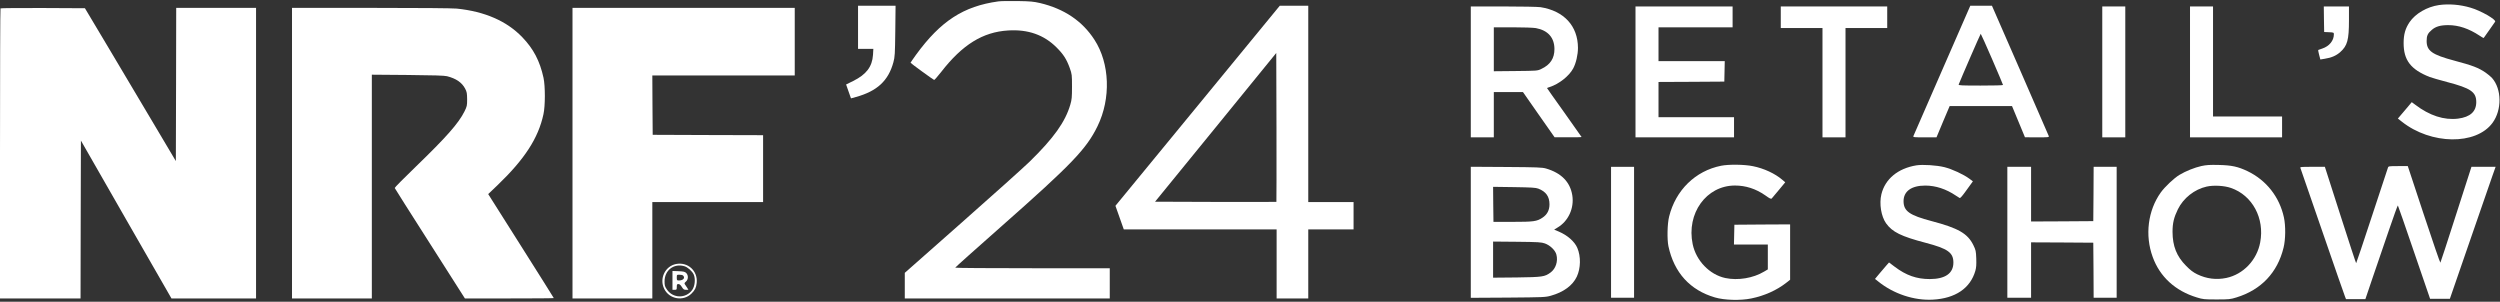 <svg width="232" height="28" viewBox="0 0 232 28" fill="none" xmlns="http://www.w3.org/2000/svg">
<rect x="0" y="0" width="232" height="28" fill="#333333" stroke="none"/>
<g clip-path="url(#clip0_27005_27864)">
<path d="M92.641 0.13C89.41 0.577 87.294 1.952 85.012 5.076C84.731 5.47 84.498 5.803 84.498 5.824C84.498 5.864 86.594 7.392 86.687 7.419C86.72 7.432 87.014 7.092 87.341 6.678C89.31 4.142 91.206 2.967 93.562 2.827C95.404 2.713 96.879 3.234 98.047 4.402C98.694 5.049 98.975 5.49 99.275 6.317C99.475 6.885 99.482 6.938 99.482 8.039C99.482 9.027 99.462 9.241 99.328 9.701C98.861 11.31 97.786 12.818 95.537 15.014C94.95 15.581 92.107 18.131 89.217 20.681L83.964 25.319V26.507V27.695H93.475H102.986V26.294V24.892H95.811C91.866 24.892 88.636 24.872 88.643 24.839C88.643 24.812 90.598 23.063 92.988 20.954C99.468 15.234 100.823 13.819 101.851 11.71C103.106 9.141 102.992 5.884 101.564 3.688C100.436 1.946 98.761 0.818 96.518 0.284C95.911 0.144 95.624 0.117 94.443 0.097C93.688 0.084 92.881 0.097 92.641 0.13Z" fill="white"/>
<path d="M226.34 0.469C225.232 0.63 224.151 1.257 223.61 2.051C223.217 2.632 223.056 3.186 223.056 4C223.056 5.589 223.717 6.45 225.473 7.144C225.659 7.217 226.387 7.424 227.088 7.611C229.284 8.185 229.797 8.532 229.797 9.473C229.797 10.354 229.237 10.861 228.109 11.008C226.814 11.168 225.466 10.735 224.118 9.707L223.811 9.48L223.17 10.241L222.522 11.002L222.896 11.295C225.593 13.431 229.771 13.491 231.306 11.402C232.187 10.201 232.167 8.272 231.266 7.244C231.139 7.104 230.865 6.877 230.652 6.73C230.004 6.29 229.457 6.076 227.768 5.629C225.693 5.075 225.192 4.721 225.192 3.8C225.192 3.313 225.292 3.092 225.673 2.772C226.033 2.458 226.48 2.332 227.194 2.332C228.162 2.332 229.11 2.652 230.111 3.313C230.305 3.446 230.478 3.54 230.485 3.526C230.498 3.513 230.725 3.186 230.999 2.799C231.266 2.412 231.513 2.065 231.546 2.018C231.693 1.831 230.198 0.977 229.257 0.71C228.289 0.423 227.248 0.343 226.34 0.469Z" fill="white"/>
<path d="M79.626 2.535V4.537H80.333H81.047L81.014 5.098C80.94 6.192 80.393 6.913 79.178 7.514L78.518 7.841L78.745 8.488L78.971 9.129L79.432 9.002C81.401 8.455 82.442 7.494 82.909 5.772C83.043 5.278 83.056 5.044 83.083 2.882L83.109 0.532H81.368H79.626V2.535Z" fill="white"/>
<path d="M111.141 9.815L103.513 19.099L103.9 20.193L104.287 21.288H111.375H118.47V24.492V27.695H119.938H121.407V24.492V21.288H123.509H125.611V20.02V18.752H123.509H121.407V9.641V0.531H120.085H118.764L111.141 9.815ZM118.45 18.732C118.437 18.745 115.9 18.745 112.81 18.738L107.19 18.718L112.817 11.817L118.437 4.916L118.457 11.81C118.463 15.601 118.463 18.718 118.45 18.732Z" fill="white"/>
<path d="M180.228 6.519C178.786 9.816 177.591 12.566 177.564 12.626C177.524 12.739 177.605 12.746 178.612 12.746H179.707L180.314 11.291L180.928 9.843H183.818H186.715L187.316 11.291L187.916 12.739L189.044 12.746C190.086 12.746 190.166 12.739 190.126 12.626C190.099 12.566 188.904 9.816 187.469 6.519L184.853 0.532H183.845H182.844L180.228 6.519ZM184.866 5.484C185.427 6.779 185.881 7.86 185.881 7.887C185.881 7.921 184.946 7.941 183.805 7.941C182.05 7.941 181.736 7.927 181.763 7.847C181.97 7.313 183.785 3.135 183.812 3.135C183.832 3.135 184.306 4.196 184.866 5.484Z" fill="white"/>
<path d="M136.49 6.672V12.746H137.558H138.626V10.644V8.541H139.981H141.329L142.797 10.644L144.266 12.739H145.521C146.208 12.746 146.769 12.733 146.769 12.713C146.769 12.699 146.048 11.678 145.167 10.443C144.286 9.209 143.565 8.194 143.565 8.174C143.565 8.161 143.678 8.114 143.819 8.074C144.68 7.794 145.614 7.053 145.988 6.359C146.255 5.865 146.435 5.077 146.435 4.443C146.428 2.414 145.147 1.013 142.964 0.666C142.717 0.632 141.242 0.599 139.514 0.599H136.49V6.672ZM142.531 2.608C143.645 2.815 144.246 3.489 144.252 4.543C144.259 5.411 143.865 6.012 143.031 6.399C142.664 6.572 142.657 6.572 140.648 6.592L138.626 6.612V4.577V2.534H140.381C141.363 2.534 142.31 2.568 142.531 2.608Z" fill="white"/>
<path d="M151.774 6.672V12.746H156.346H160.918V11.812V10.877H157.414H153.91V9.242V7.607L156.967 7.593L160.017 7.573L160.037 6.619L160.057 5.671H156.98H153.91V4.103V2.534H157.347H160.785V1.567V0.599H156.28H151.774V6.672Z" fill="white"/>
<path d="M165.256 1.6V2.601H167.191H169.127V7.674V12.746H170.195H171.263V7.674V2.601H173.198H175.134V1.6V0.599H170.195H165.256V1.6Z" fill="white"/>
<path d="M195.091 6.672V12.746H196.159H197.227V6.672V0.599H196.159H195.091V6.672Z" fill="white"/>
<path d="M203.233 6.672V12.746H207.505H211.777V11.778V10.81H208.573H205.369V5.705V0.599H204.301H203.233V6.672Z" fill="white"/>
<path d="M215.662 1.782L215.682 2.97L216.135 2.99C216.569 3.01 216.583 3.017 216.583 3.19C216.583 3.771 216.155 4.291 215.508 4.505C215.308 4.572 215.141 4.632 215.128 4.639C215.114 4.645 215.154 4.852 215.214 5.086L215.328 5.52L215.735 5.453C216.356 5.359 216.803 5.166 217.183 4.825C217.837 4.238 217.984 3.711 217.984 1.882V0.601H216.816H215.648L215.662 1.782Z" fill="white"/>
<path d="M0.047 0.778C0.02 0.798 0 6.865 0 14.26V27.695H3.738H7.475L7.489 20.374L7.509 13.045L11.707 20.374L15.912 27.695H19.836H23.761V14.213V0.731H20.056H16.352L16.339 7.839L16.319 14.947L14.35 11.63C13.269 9.801 11.373 6.611 10.132 4.535L7.882 0.764L3.985 0.744C1.842 0.738 0.067 0.751 0.047 0.778Z" fill="white"/>
<path d="M27.098 14.213V27.695H30.802H34.506V17.31V6.931L37.83 6.958C40.226 6.978 41.241 7.012 41.481 7.072C42.328 7.285 42.869 7.659 43.169 8.233C43.323 8.533 43.343 8.653 43.35 9.207C43.35 9.808 43.336 9.868 43.103 10.342C42.549 11.45 41.421 12.725 38.571 15.481C37.49 16.523 36.615 17.41 36.629 17.444C36.642 17.484 38.11 19.806 39.899 22.603L43.143 27.695H47.267C49.537 27.695 51.392 27.682 51.392 27.662C51.392 27.649 50.024 25.466 48.349 22.823L45.305 18.011L46.166 17.19C48.689 14.767 49.951 12.825 50.431 10.609C50.605 9.821 50.605 7.999 50.438 7.218C50.097 5.663 49.51 4.535 48.469 3.454C47.027 1.952 44.985 1.065 42.389 0.798C41.955 0.758 39.005 0.731 34.399 0.731H27.098V14.213Z" fill="white"/>
<path d="M53.128 14.213V27.695H56.832H60.536V23.224V18.752H65.676H70.815V15.648V12.545L65.696 12.531L60.57 12.511L60.55 9.755L60.536 7.005H67.144H73.752V3.868V0.731H63.44H53.128V14.213Z" fill="white"/>
<path d="M159.716 15.382C157.327 15.863 155.505 17.645 154.897 20.087C154.724 20.761 154.697 22.21 154.831 22.857C155.358 25.3 156.833 26.928 159.149 27.603C160.03 27.863 161.525 27.903 162.519 27.696C163.741 27.449 164.875 26.935 165.75 26.254L166.123 25.961V23.391V20.822L163.541 20.835L160.951 20.855L160.931 21.769L160.911 22.69H162.486H164.054V23.845V25L163.707 25.206C162.693 25.814 161.285 26.047 160.11 25.801C158.648 25.487 157.4 24.192 157.08 22.657C156.486 19.807 158.341 17.224 160.998 17.217C162.005 17.217 162.933 17.518 163.801 18.118C164.248 18.439 164.348 18.485 164.422 18.412C164.468 18.359 164.769 18.005 165.089 17.618L165.67 16.917L165.396 16.683C164.729 16.109 163.687 15.622 162.673 15.422C161.879 15.255 160.417 15.242 159.716 15.382Z" fill="white"/>
<path d="M177.838 15.345C176.129 15.626 174.941 16.607 174.594 18.022C174.38 18.903 174.567 20.071 175.028 20.725C175.609 21.532 176.416 21.933 178.705 22.534C180.761 23.074 181.275 23.441 181.275 24.369C181.275 25.37 180.514 25.897 179.079 25.897C177.864 25.897 176.89 25.557 175.822 24.749L175.301 24.356L175.048 24.643C174.908 24.803 174.621 25.143 174.4 25.403L174 25.884L174.287 26.111C175.709 27.266 177.631 27.906 179.373 27.806C181.455 27.693 182.843 26.752 183.311 25.137C183.397 24.829 183.417 24.569 183.397 23.988C183.371 23.288 183.351 23.208 183.124 22.74C182.59 21.666 181.736 21.172 179.253 20.518C177.204 19.977 176.663 19.597 176.65 18.689C176.643 17.755 177.371 17.221 178.665 17.221C179.626 17.221 180.601 17.541 181.509 18.155C181.655 18.248 181.809 18.355 181.856 18.375C181.902 18.409 182.089 18.202 182.35 17.841C182.583 17.514 182.843 17.161 182.93 17.041L183.084 16.827L182.763 16.587C182.223 16.186 181.162 15.692 180.441 15.512C179.713 15.332 178.432 15.252 177.838 15.345Z" fill="white"/>
<path d="M204.288 15.408C203.66 15.548 202.839 15.875 202.252 16.229C201.758 16.523 200.897 17.337 200.523 17.858C199.322 19.533 199.035 21.836 199.769 23.845C200.437 25.687 201.865 26.995 203.867 27.602C204.428 27.776 204.548 27.789 205.703 27.789C206.857 27.789 206.977 27.776 207.538 27.602C209.834 26.901 211.356 25.293 211.916 22.977C212.103 22.223 212.117 20.968 211.95 20.187C211.536 18.271 210.315 16.723 208.566 15.882C207.678 15.462 207.104 15.335 205.903 15.308C205.069 15.288 204.755 15.308 204.288 15.408ZM207.038 17.444C209.026 18.131 210.168 20.26 209.747 22.49C209.44 24.138 208.179 25.46 206.604 25.793C205.676 25.987 204.768 25.873 203.901 25.453C203.52 25.266 203.267 25.073 202.866 24.666C201.992 23.785 201.618 22.843 201.611 21.522C201.611 20.708 201.738 20.18 202.105 19.426C202.619 18.378 203.647 17.571 204.768 17.317C205.422 17.17 206.41 17.224 207.038 17.444Z" fill="white"/>
<path d="M221.601 15.561C221.568 15.648 220.901 17.677 220.113 20.066C219.325 22.462 218.671 24.424 218.651 24.424C218.631 24.424 217.97 22.416 217.183 19.953L215.748 15.481H214.587C213.512 15.481 213.432 15.488 213.479 15.594C213.499 15.661 214.426 18.324 215.528 21.521C216.629 24.712 217.57 27.428 217.623 27.541L217.71 27.762H218.605H219.506L220.18 25.773C220.553 24.685 221.228 22.716 221.675 21.408C222.122 20.1 222.502 19.045 222.522 19.065C222.542 19.078 223.223 21.041 224.031 23.41L225.512 27.728H226.427H227.348L229.17 22.456C230.171 19.552 231.132 16.802 231.292 16.329L231.593 15.481H230.472H229.35L227.929 19.899C227.148 22.335 226.494 24.345 226.467 24.378C226.44 24.404 225.753 22.396 224.932 19.919L223.443 15.414H222.549C221.681 15.414 221.648 15.421 221.601 15.561Z" fill="white"/>
<path d="M136.49 21.556V27.637L139.948 27.617C143.251 27.59 143.418 27.583 143.919 27.443C145.093 27.116 145.941 26.495 146.328 25.674C146.695 24.894 146.715 23.799 146.375 23.005C146.121 22.411 145.454 21.83 144.653 21.49L144.226 21.309L144.519 21.129C145.541 20.535 146.101 19.32 145.908 18.119C145.707 16.884 144.887 16.05 143.465 15.636C143.111 15.536 142.664 15.516 139.781 15.496L136.49 15.476V21.556ZM142.757 17.505C143.465 17.779 143.792 18.239 143.792 18.96C143.792 19.507 143.578 19.915 143.131 20.208C142.617 20.549 142.317 20.589 140.361 20.589H138.593L138.573 18.967L138.559 17.338L140.508 17.365C142.15 17.392 142.51 17.412 142.757 17.505ZM143.365 22.591C143.852 22.765 144.326 23.218 144.433 23.625C144.6 24.246 144.373 24.94 143.885 25.294C143.345 25.688 143.145 25.715 140.748 25.748L138.559 25.768V24.093V22.417L140.782 22.437C142.771 22.457 143.038 22.477 143.365 22.591Z" fill="white"/>
<path d="M149.505 21.555V27.629H150.573H151.641V21.555V15.482H150.573H149.505V21.555Z" fill="white"/>
<path d="M186.281 21.555V27.629H187.383H188.484V25.059V22.49L191.374 22.503L194.257 22.523L194.277 25.073L194.29 27.629H195.358H196.426V21.555V15.482H195.358H194.29L194.277 17.998L194.257 20.521L191.374 20.541L188.484 20.554V18.018V15.482H187.383H186.281V21.555Z" fill="white"/>
<path d="M62.745 24.499C61.717 24.693 61.163 25.861 61.644 26.815C62.118 27.77 63.406 27.99 64.167 27.249C64.494 26.929 64.607 26.695 64.654 26.255C64.767 25.147 63.846 24.292 62.745 24.499ZM63.493 24.7C63.806 24.786 64.22 25.147 64.374 25.467C64.554 25.854 64.494 26.542 64.24 26.902C63.666 27.716 62.452 27.703 61.891 26.869C61.697 26.588 61.671 26.488 61.671 26.114C61.671 25.087 62.518 24.426 63.493 24.7Z" fill="white"/>
<path d="M62.405 26.02V26.895H62.605C62.792 26.895 62.806 26.881 62.806 26.628C62.806 26.394 62.826 26.361 62.959 26.361C63.059 26.361 63.16 26.441 63.273 26.628C63.413 26.855 63.473 26.895 63.667 26.895H63.887L63.773 26.708C63.707 26.608 63.613 26.474 63.567 26.401C63.493 26.294 63.507 26.261 63.66 26.127C63.88 25.933 63.894 25.546 63.68 25.333C63.56 25.219 63.44 25.186 62.973 25.166L62.405 25.146V26.02ZM63.393 25.573C63.607 25.787 63.4 26.027 63.013 26.027C62.819 26.027 62.806 26.014 62.806 25.76C62.806 25.493 62.806 25.493 63.059 25.493C63.2 25.493 63.346 25.526 63.393 25.573Z" fill="white"/>
</g>
<defs>
<clipPath id="clip0_27005_27864">
<rect width="232" height="27.899" fill="white"/>
</clipPath>
</defs>
</svg>
